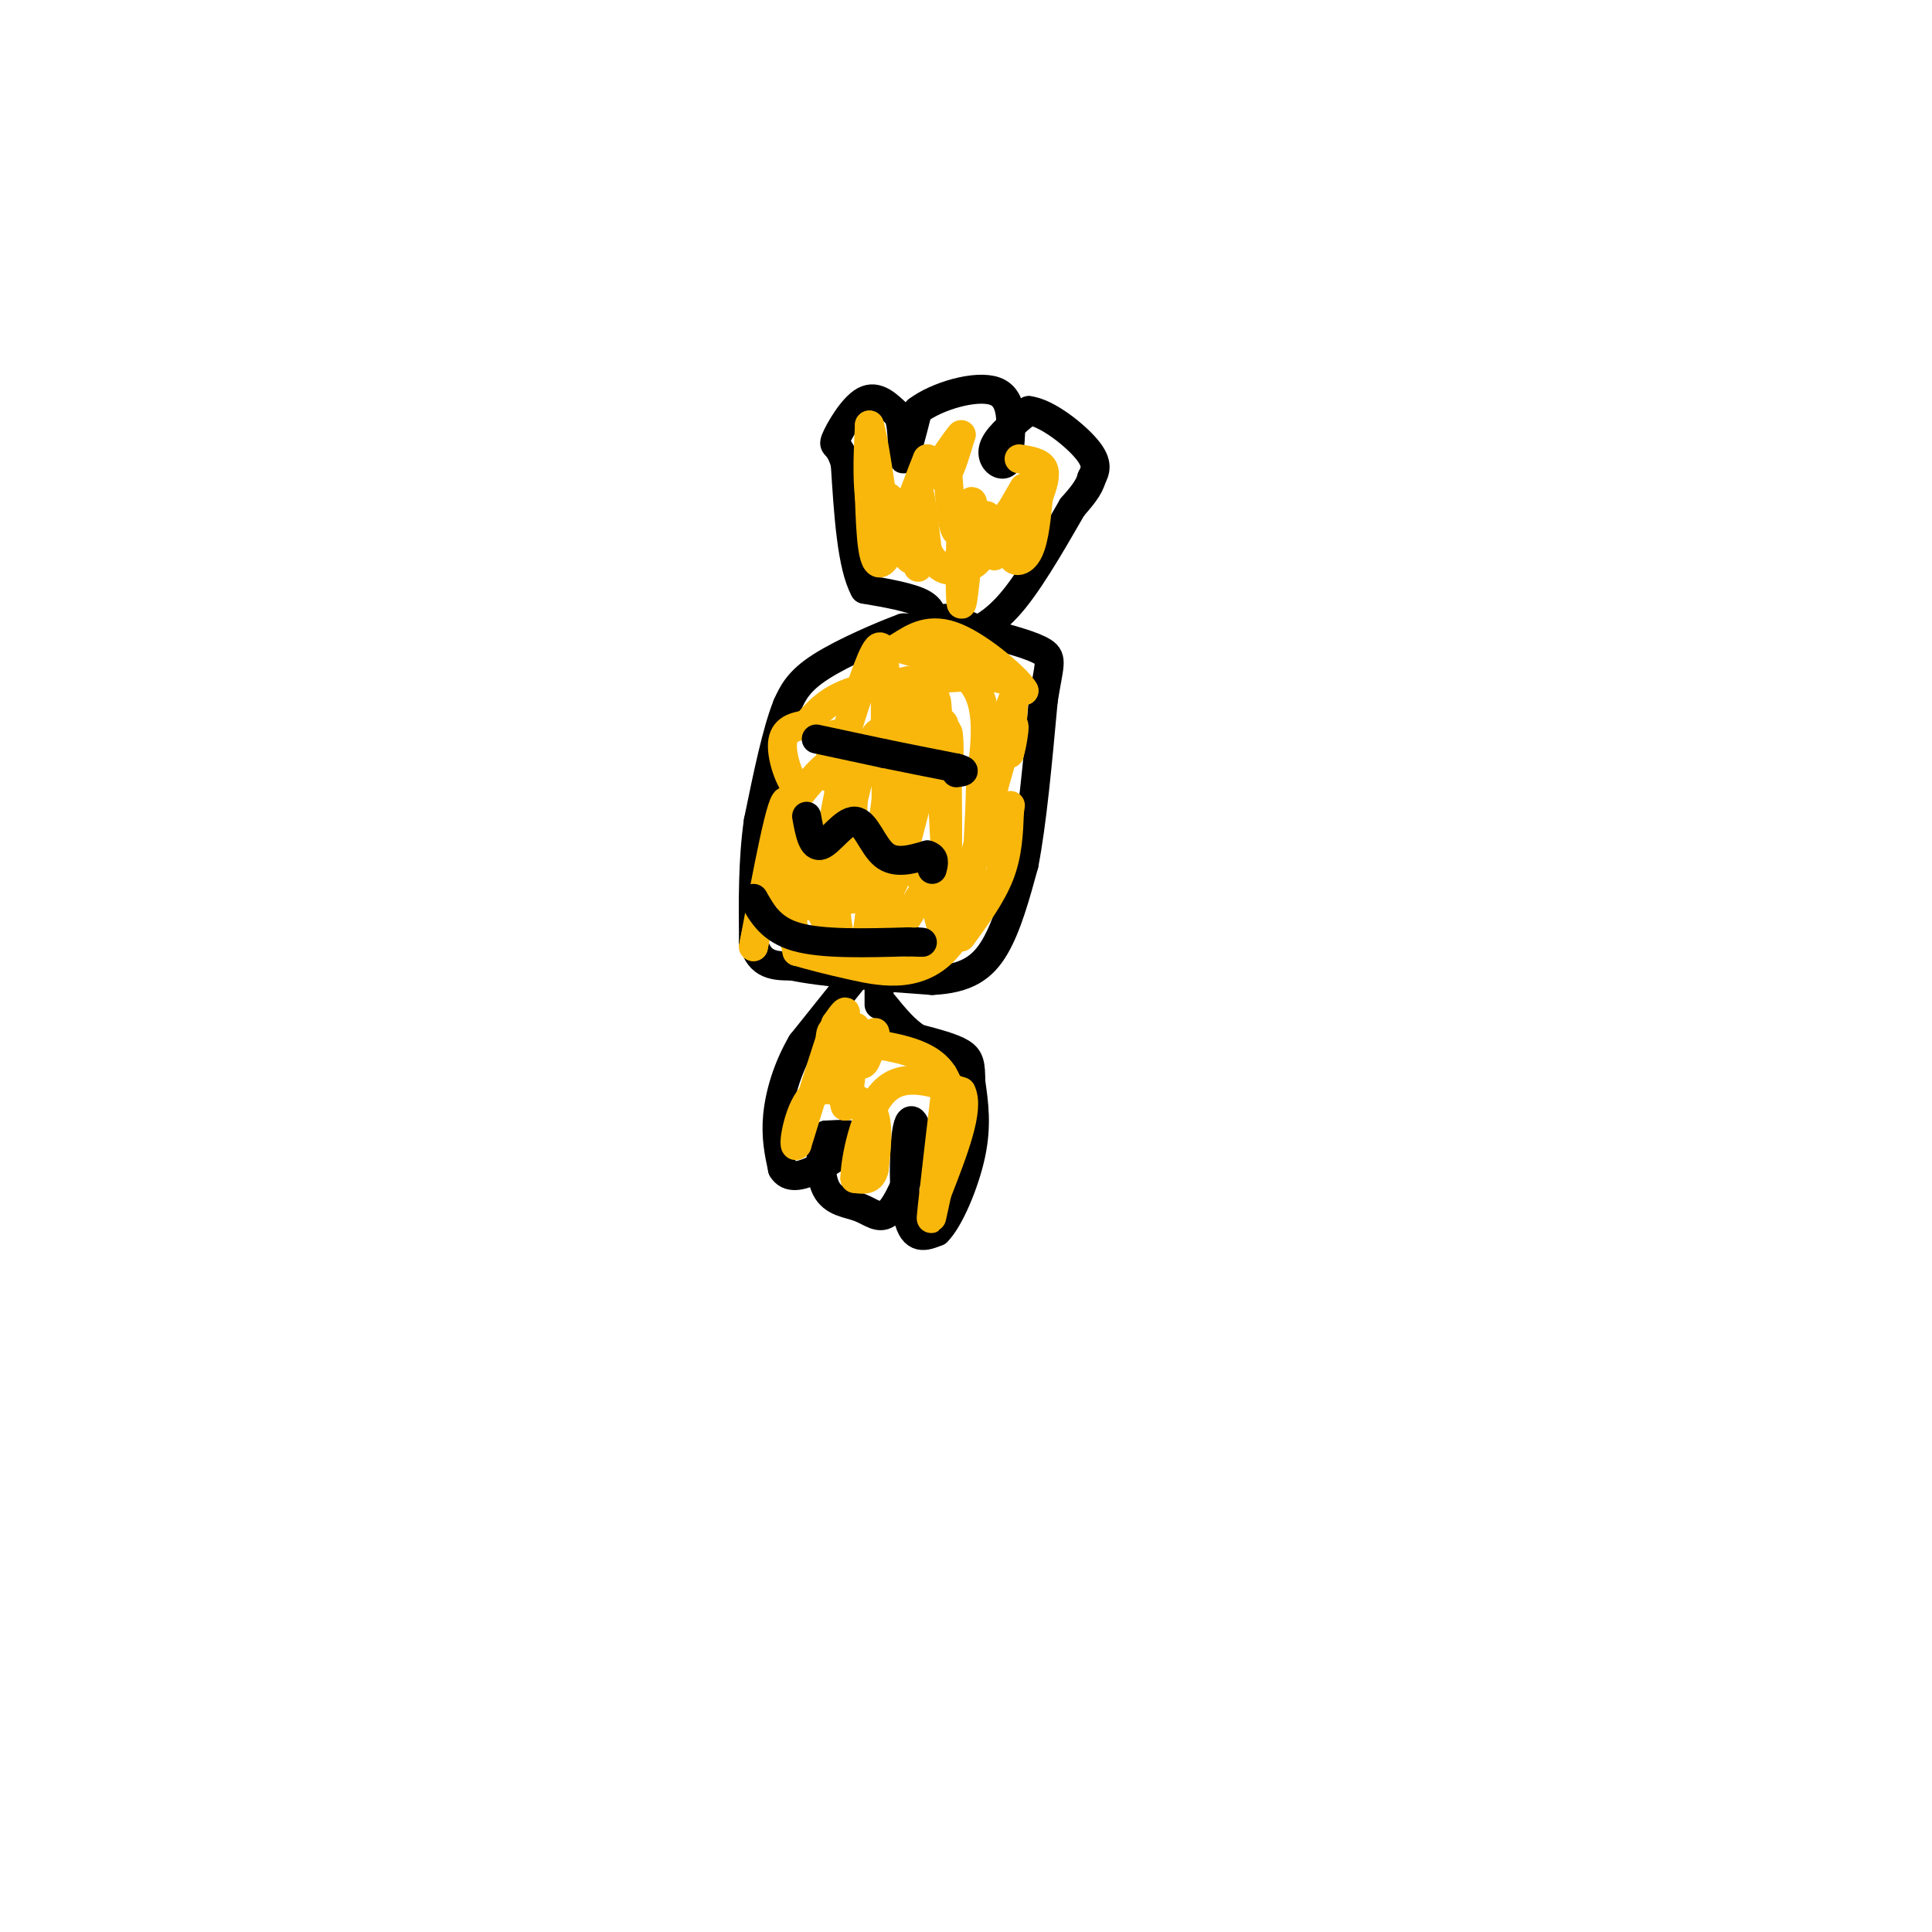 <svg viewBox='0 0 400 400' version='1.1' xmlns='http://www.w3.org/2000/svg' xmlns:xlink='http://www.w3.org/1999/xlink'><g fill='none' stroke='rgb(0,0,0)' stroke-width='6' stroke-linecap='round' stroke-linejoin='round'><path d='M190,130c0.000,0.000 -3.000,0.000 -3,0'/><path d='M187,130c-3.933,1.422 -12.267,4.978 -17,8c-4.733,3.022 -5.867,5.511 -7,8'/><path d='M163,146c-2.167,5.333 -4.083,14.667 -6,24'/><path d='M157,170c-1.167,8.167 -1.083,16.583 -1,25'/><path d='M156,195c1.167,5.000 4.583,5.000 8,5'/><path d='M164,200c6.167,1.333 17.583,2.167 29,3'/><path d='M193,203c7.133,-0.333 10.467,-2.667 13,-7c2.533,-4.333 4.267,-10.667 6,-17'/><path d='M212,179c1.667,-8.500 2.833,-21.250 4,-34'/><path d='M216,145c1.156,-7.333 2.044,-8.667 0,-10c-2.044,-1.333 -7.022,-2.667 -12,-4'/><path d='M204,131c-3.556,-1.422 -6.444,-2.978 -8,-3c-1.556,-0.022 -1.778,1.489 -2,3'/><path d='M194,131c-0.333,0.333 -0.167,-0.333 0,-1'/><path d='M193,130c0.167,-1.833 0.333,-3.667 -2,-5c-2.333,-1.333 -7.167,-2.167 -12,-3'/><path d='M179,122c-2.667,-4.833 -3.333,-15.417 -4,-26'/><path d='M175,96c-1.345,-4.643 -2.708,-3.250 -2,-5c0.708,-1.750 3.488,-6.643 6,-8c2.512,-1.357 4.756,0.821 7,3'/><path d='M186,86c1.178,2.911 0.622,8.689 1,9c0.378,0.311 1.689,-4.844 3,-10'/><path d='M190,85c3.889,-2.978 12.111,-5.422 16,-4c3.889,1.422 3.444,6.711 3,12'/><path d='M209,93c0.155,2.690 -0.958,3.417 -2,3c-1.042,-0.417 -2.012,-1.976 -1,-4c1.012,-2.024 4.006,-4.512 7,-7'/><path d='M213,85c3.711,0.422 9.489,4.978 12,8c2.511,3.022 1.756,4.511 1,6'/><path d='M226,99c-0.500,2.000 -2.250,4.000 -4,6'/><path d='M222,105c-2.800,4.800 -7.800,13.800 -12,19c-4.200,5.200 -7.600,6.600 -11,8'/><path d='M178,201c0.000,0.000 -12.000,15.000 -12,15'/><path d='M166,216c-3.022,5.178 -4.578,10.622 -5,15c-0.422,4.378 0.289,7.689 1,11'/><path d='M162,242c1.190,2.048 3.667,1.667 7,0c3.333,-1.667 7.524,-4.619 8,-6c0.476,-1.381 -2.762,-1.190 -6,-1'/><path d='M171,235c-1.276,2.148 -1.466,8.019 0,11c1.466,2.981 4.587,3.072 7,4c2.413,0.928 4.118,2.694 6,1c1.882,-1.694 3.941,-6.847 6,-12'/><path d='M190,239c0.548,-4.310 -1.083,-9.083 -2,-6c-0.917,3.083 -1.119,14.024 0,19c1.119,4.976 3.560,3.988 6,3'/><path d='M194,255c2.489,-2.422 5.711,-9.978 7,-16c1.289,-6.022 0.644,-10.511 0,-15'/><path d='M201,224c-0.044,-3.533 -0.156,-4.867 -2,-6c-1.844,-1.133 -5.422,-2.067 -9,-3'/><path d='M190,215c-2.667,-1.667 -4.833,-4.333 -7,-7'/><path d='M182,208c0.000,0.000 0.000,-4.000 0,-4'/></g>
<g fill='none' stroke='rgb(249,183,11)' stroke-width='6' stroke-linecap='round' stroke-linejoin='round'><path d='M211,95c2.167,0.333 4.333,0.667 5,2c0.667,1.333 -0.167,3.667 -1,6'/><path d='M215,103c-0.352,3.242 -0.733,8.348 -2,11c-1.267,2.652 -3.420,2.849 -4,0c-0.580,-2.849 0.411,-8.743 0,-8c-0.411,0.743 -2.226,8.123 -3,9c-0.774,0.877 -0.507,-4.749 -1,-7c-0.493,-2.251 -1.747,-1.125 -3,0'/><path d='M202,108c-0.536,-1.440 -0.375,-5.042 -1,-4c-0.625,1.042 -2.036,6.726 -3,6c-0.964,-0.726 -1.482,-7.863 -2,-15'/><path d='M196,95c-0.444,-1.311 -0.556,2.911 0,3c0.556,0.089 1.778,-3.956 3,-8'/><path d='M199,90c-0.822,0.667 -4.378,6.333 -6,8c-1.622,1.667 -1.311,-0.667 -1,-3'/><path d='M192,95c-2.022,4.778 -6.578,18.222 -9,21c-2.422,2.778 -2.711,-5.111 -3,-13'/><path d='M180,103c-0.500,-4.667 -0.250,-9.833 0,-15'/><path d='M180,88c0.667,1.500 2.333,12.750 4,24'/><path d='M184,112c0.583,1.048 0.042,-8.333 0,-9c-0.042,-0.667 0.417,7.381 1,9c0.583,1.619 1.292,-3.190 2,-8'/><path d='M187,104c0.444,1.378 0.556,8.822 1,11c0.444,2.178 1.222,-0.911 2,-4'/><path d='M190,111c0.333,1.774 0.167,8.208 0,6c-0.167,-2.208 -0.333,-13.060 0,-15c0.333,-1.940 1.167,5.030 2,12'/><path d='M192,114c1.601,3.254 4.604,5.388 6,3c1.396,-2.388 1.183,-9.297 1,-7c-0.183,2.297 -0.338,13.799 0,15c0.338,1.201 1.169,-7.900 2,-17'/><path d='M201,108c-0.178,0.067 -1.622,8.733 0,9c1.622,0.267 6.311,-7.867 11,-16'/><path d='M188,154c-2.801,10.212 -5.601,20.424 -5,15c0.601,-5.424 4.604,-26.485 5,-28c0.396,-1.515 -2.817,16.515 -4,17c-1.183,0.485 -0.338,-16.576 -1,-22c-0.662,-5.424 -2.831,0.788 -5,7'/><path d='M178,143c-2.179,5.891 -5.125,17.117 -6,18c-0.875,0.883 0.322,-8.578 1,-9c0.678,-0.422 0.836,8.194 1,10c0.164,1.806 0.332,-3.198 -1,-4c-1.332,-0.802 -4.166,2.599 -7,6'/><path d='M166,164c-2.200,-1.111 -4.200,-6.889 -4,-10c0.200,-3.111 2.600,-3.556 5,-4'/><path d='M167,150c1.889,-2.044 4.111,-5.156 10,-7c5.889,-1.844 15.444,-2.422 25,-3'/><path d='M202,140c5.833,0.000 7.917,1.500 10,3'/><path d='M212,143c-1.022,-2.067 -8.578,-8.733 -14,-11c-5.422,-2.267 -8.711,-0.133 -12,2'/><path d='M186,134c1.378,0.933 10.822,2.267 15,7c4.178,4.733 3.089,12.867 2,21'/><path d='M203,162c-0.048,8.250 -1.167,18.375 0,14c1.167,-4.375 4.619,-23.250 6,-29c1.381,-5.750 0.690,1.625 0,9'/><path d='M209,156c0.533,-1.400 1.867,-9.400 0,-4c-1.867,5.400 -6.933,24.200 -12,43'/><path d='M197,195c-5.778,7.933 -14.222,6.267 -20,5c-5.778,-1.267 -8.889,-2.133 -12,-3'/><path d='M165,197c-2.000,-8.689 -1.000,-28.911 -2,-31c-1.000,-2.089 -4.000,13.956 -7,30'/><path d='M156,196c0.052,-0.562 3.682,-16.965 6,-24c2.318,-7.035 3.322,-4.700 4,2c0.678,6.700 1.029,17.765 3,12c1.971,-5.765 5.563,-28.362 7,-32c1.437,-3.638 0.718,11.681 0,27'/><path d='M176,181c0.119,5.624 0.417,6.184 0,4c-0.417,-2.184 -1.548,-7.112 0,-16c1.548,-8.888 5.774,-21.735 7,-16c1.226,5.735 -0.548,30.053 1,31c1.548,0.947 6.417,-21.476 9,-30c2.583,-8.524 2.881,-3.150 3,2c0.119,5.150 0.060,10.075 0,15'/><path d='M196,171c-0.030,-3.649 -0.105,-20.271 0,-17c0.105,3.271 0.389,26.433 0,25c-0.389,-1.433 -1.451,-27.463 -2,-33c-0.549,-5.537 -0.585,9.418 -1,14c-0.415,4.582 -1.207,-1.209 -2,-7'/><path d='M191,153c-0.228,-4.736 0.203,-13.076 0,-11c-0.203,2.076 -1.041,14.567 0,20c1.041,5.433 3.959,3.807 5,-1c1.041,-4.807 0.203,-12.794 0,-8c-0.203,4.794 0.228,22.370 0,29c-0.228,6.630 -1.114,2.315 -2,-2'/><path d='M194,180c0.153,2.173 1.535,8.604 0,7c-1.535,-1.604 -5.989,-11.244 -8,-11c-2.011,0.244 -1.580,10.374 -2,10c-0.420,-0.374 -1.691,-11.250 -2,-12c-0.309,-0.750 0.346,8.625 1,18'/><path d='M183,192c-0.566,-1.170 -2.482,-13.094 0,-15c2.482,-1.906 9.361,6.205 12,11c2.639,4.795 1.037,6.275 0,4c-1.037,-2.275 -1.510,-8.305 -3,-8c-1.490,0.305 -3.997,6.944 -6,8c-2.003,1.056 -3.501,-3.472 -5,-8'/><path d='M181,184c-0.938,1.118 -0.782,7.913 -2,11c-1.218,3.087 -3.811,2.467 -5,-1c-1.189,-3.467 -0.974,-9.779 -1,-10c-0.026,-0.221 -0.293,5.651 -1,7c-0.707,1.349 -1.853,-1.826 -3,-5'/><path d='M169,186c-0.467,-1.578 -0.133,-3.022 0,-3c0.133,0.022 0.067,1.511 0,3'/><path d='M171,220c1.833,-4.333 3.667,-8.667 4,-10c0.333,-1.333 -0.833,0.333 -2,2'/><path d='M173,212c-1.667,4.500 -4.833,14.750 -8,25'/><path d='M165,237c-1.111,1.578 0.111,-6.978 3,-10c2.889,-3.022 7.444,-0.511 12,2'/><path d='M180,229c2.167,2.500 1.583,7.750 1,13'/><path d='M181,242c-0.500,2.500 -2.250,2.250 -4,2'/><path d='M177,244c0.000,-3.689 2.000,-13.911 6,-18c4.000,-4.089 10.000,-2.044 16,0'/><path d='M199,226c1.833,3.500 -1.583,12.250 -5,21'/><path d='M194,247c-1.133,5.089 -1.467,7.311 -1,3c0.467,-4.311 1.733,-15.156 3,-26'/><path d='M196,224c-2.167,-5.667 -9.083,-6.833 -16,-8'/><path d='M180,216c-4.400,-2.356 -7.400,-4.244 -8,-2c-0.600,2.244 1.200,8.622 3,15'/><path d='M175,229c0.911,-1.178 1.689,-11.622 2,-15c0.311,-3.378 0.156,0.311 0,4'/><path d='M177,218c0.333,1.464 1.167,3.125 2,2c0.833,-1.125 1.667,-5.036 2,-6c0.333,-0.964 0.167,1.018 0,3'/><path d='M199,194c3.167,-4.333 6.333,-8.667 8,-13c1.667,-4.333 1.833,-8.667 2,-13'/><path d='M209,168c0.333,-2.167 0.167,-1.083 0,0'/></g>
<g fill='none' stroke='rgb(0,0,0)' stroke-width='6' stroke-linecap='round' stroke-linejoin='round'><path d='M169,153c0.000,0.000 14.000,3.000 14,3'/><path d='M183,156c4.833,1.000 9.917,2.000 15,3'/><path d='M198,159c2.500,0.667 1.250,0.833 0,1'/><path d='M167,169c0.601,3.310 1.202,6.619 3,6c1.798,-0.619 4.792,-5.167 7,-5c2.208,0.167 3.631,5.048 6,7c2.369,1.952 5.685,0.976 9,0'/><path d='M192,177c1.667,0.500 1.333,1.750 1,3'/><path d='M156,186c1.833,3.250 3.667,6.500 9,8c5.333,1.500 14.167,1.250 23,1'/><path d='M188,195c4.167,0.167 3.083,0.083 2,0'/></g>
</svg>